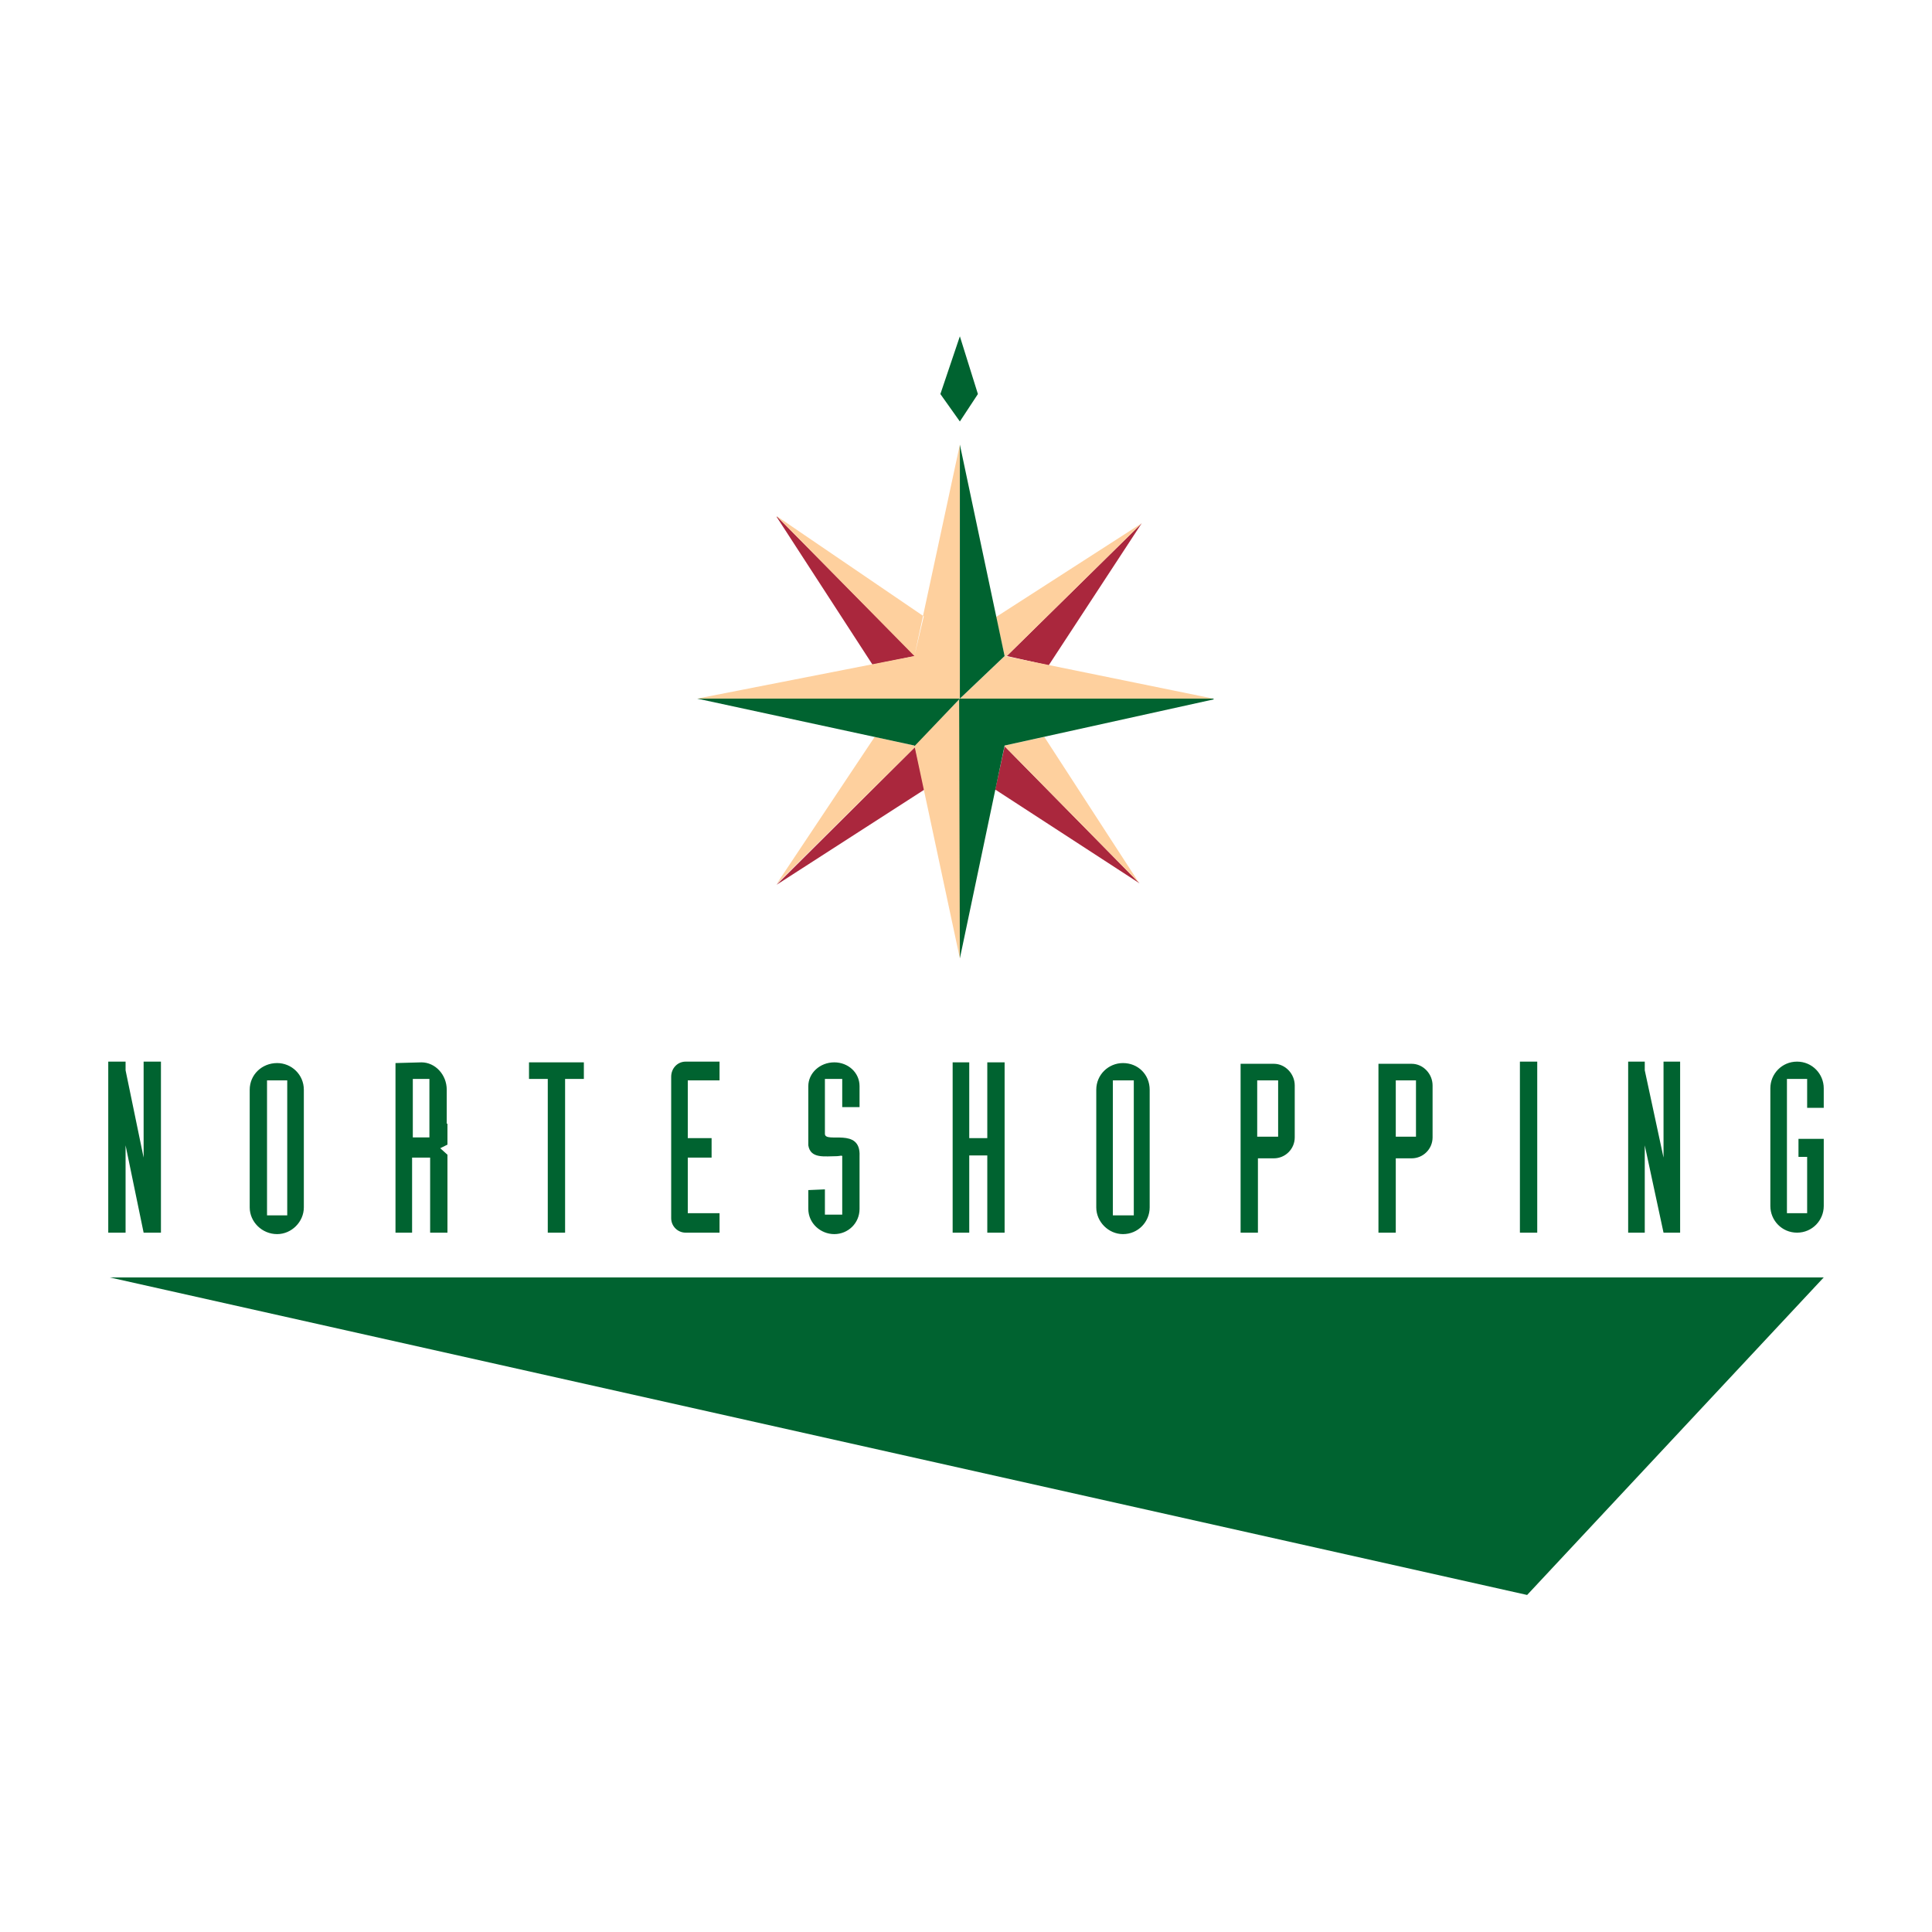 <?xml version="1.0" encoding="utf-8"?>
<!-- Generator: Adobe Illustrator 13.0.0, SVG Export Plug-In . SVG Version: 6.00 Build 14948)  -->
<!DOCTYPE svg PUBLIC "-//W3C//DTD SVG 1.0//EN" "http://www.w3.org/TR/2001/REC-SVG-20010904/DTD/svg10.dtd">
<svg version="1.0" id="Layer_1" xmlns="http://www.w3.org/2000/svg" xmlns:xlink="http://www.w3.org/1999/xlink" x="0px" y="0px"
	 width="192.744px" height="192.744px" viewBox="0 0 192.744 192.744" enable-background="new 0 0 192.744 192.744"
	 xml:space="preserve">
<g>
	<polygon fill-rule="evenodd" clip-rule="evenodd" fill="#FFFFFF" points="0,0 192.744,0 192.744,192.744 0,192.744 0,0 	"/>
	<path fill-rule="evenodd" clip-rule="evenodd" fill="#AA273D" d="M87.048,66.312l-9.576-14.76h0.072l13.752,13.896L87.048,66.312
		L87.048,66.312z M113.616,88.056l0.072,0.072l-14.4-9.36l0.936-4.32L113.616,88.056L113.616,88.056z M92.232,78.768l-14.76,9.504
		L91.296,74.52L92.232,78.768L92.232,78.768z"/>
	<polygon fill-rule="evenodd" clip-rule="evenodd" fill="#AA273D" points="113.904,52.2 100.44,65.448 104.616,66.384 113.904,52.2 
			"/>
	<path fill-rule="evenodd" clip-rule="evenodd" fill="#FED09E" d="M100.224,65.448l20.809,4.248H95.76H69.552l21.672-4.248
		l4.536-21.096v25.344L100.224,65.448L100.224,65.448z M95.76,95.616l-4.536-21.24l4.536-4.68V95.616L95.76,95.616z M100.44,65.448
		h-0.217L99.36,61.56l14.544-9.36L100.44,65.448L100.44,65.448z M104.184,73.512l9.433,14.544l-13.393-13.608v-0.072L104.184,73.512
		L104.184,73.512z M77.472,88.2l9.792-14.688l3.96,0.864l0.072,0.144L77.472,88.2L77.472,88.2z M77.472,51.48L92.16,61.488
		l-0.936,3.96L77.472,51.48L77.472,51.48z"/>
	<path fill-rule="evenodd" clip-rule="evenodd" fill="#006330" d="M181.944,127.44h-171l141.409,31.68L181.944,127.44
		L181.944,127.44z M14.328,105.912h1.728v17.063h-1.728l0,0l0,0l-1.8-8.712v8.712H10.8v-17.063h1.728v0.864l1.8,8.712V105.912
		L14.328,105.912z M165.96,105.912h1.656v17.063h-1.656l0,0l0,0l-1.872-8.712v8.712h-1.656v-17.063h1.656v0.864l1.872,8.712V105.912
		L165.96,105.912z M151.632,105.912h1.729v17.063h-1.729V105.912L151.632,105.912z M95.04,105.984h1.656v7.56h1.8v-7.56h1.728
		v16.991h-1.728v-7.703h-1.8v7.703H95.04V105.984L95.04,105.984z M56.376,107.64v15.336h-1.728V107.64h-1.872v-1.655h5.472v1.655
		H56.376L56.376,107.64z M27.648,106.056L27.648,106.056c1.44,0,2.664,1.152,2.664,2.664v11.736c0,1.44-1.224,2.664-2.664,2.664l0,0
		c-1.512,0-2.736-1.224-2.736-2.664V108.72C24.912,107.208,26.136,106.056,27.648,106.056L27.648,106.056z M26.64,107.784h2.016
		v13.464H26.64V107.784L26.64,107.784z M112.032,106.056L112.032,106.056c1.512,0,2.664,1.152,2.664,2.664v11.736
		c0,1.44-1.152,2.664-2.664,2.664l0,0c-1.44,0-2.664-1.224-2.664-2.664V108.72C109.368,107.208,110.592,106.056,112.032,106.056
		L112.032,106.056z M111.024,107.784h2.088v13.464h-2.088V107.784L111.024,107.784z M41.184,107.64h1.656v5.832h-1.656V107.64
		L41.184,107.64z M39.456,106.056l2.592-0.071c1.368,0,2.52,1.224,2.52,2.735v3.385h0.072v2.088l-0.72,0.359l0.72,0.648v7.775
		h-1.728v-7.487h-1.8v7.487h-1.656V106.056L39.456,106.056z M83.52,115.344c0.216,0,0.576-0.144,0.504,0.072v5.76h-1.728v-2.52
		l-1.656,0.072v1.871c0,1.44,1.224,2.521,2.592,2.521c1.368,0,2.52-1.08,2.52-2.521v-5.256c0.144-2.952-3.456-1.224-3.456-2.231
		v-5.473h1.728v2.809h1.728v-2.088c0-1.368-1.152-2.376-2.52-2.376c-1.44,0-2.592,1.08-2.592,2.376v5.903
		C80.856,115.632,82.296,115.344,83.52,115.344L83.52,115.344z M125.424,107.784h2.088v5.616h-2.088V107.784L125.424,107.784z
		 M127.08,106.128c1.152,0,2.088,1.008,2.088,2.16v5.184c0,1.152-0.936,2.088-2.088,2.088h-1.584v7.416h-1.729v-16.848H127.08
		L127.08,106.128z M139.248,107.784h2.016v5.616h-2.016V107.784L139.248,107.784z M140.832,106.128c1.152,0,2.088,1.008,2.088,2.16
		v5.184c0,1.152-0.936,2.088-2.088,2.088h-1.584v7.416h-1.728v-16.848H140.832L140.832,106.128z M179.28,105.912L179.28,105.912
		c1.512,0,2.664,1.224,2.664,2.664v1.944h-1.656v-2.881h-2.016v13.393h2.016v-5.616h-0.864v-1.8h2.521v6.696
		c0,1.439-1.152,2.663-2.664,2.663l0,0c-1.513,0-2.664-1.224-2.664-2.663v-11.736C176.616,107.136,177.768,105.912,179.28,105.912
		L179.28,105.912z M68.4,105.912h3.312c0,0,0,0,0.072,0v1.872h-3.168v5.76h2.376v1.944h-2.376v5.544h3.168v1.943
		c-0.072,0-0.072,0-0.072,0H68.4c-0.792,0-1.44-0.647-1.44-1.439v-14.112C66.96,106.56,67.608,105.912,68.4,105.912L68.4,105.912z
		 M95.76,42.048l1.8-2.736l-1.8-5.76l-1.944,5.76L95.76,42.048L95.76,42.048z M95.76,44.352v25.344l4.463-4.248L95.76,44.352
		L95.76,44.352z M121.032,69.696l0.072,0.072l-20.881,4.608l-4.463,21.24l0,0l-0.072-25.92H121.032L121.032,69.696z M91.224,74.448
		v-0.072l-21.672-4.68H95.76L91.224,74.448L91.224,74.448z"/>
</g>
</svg>
